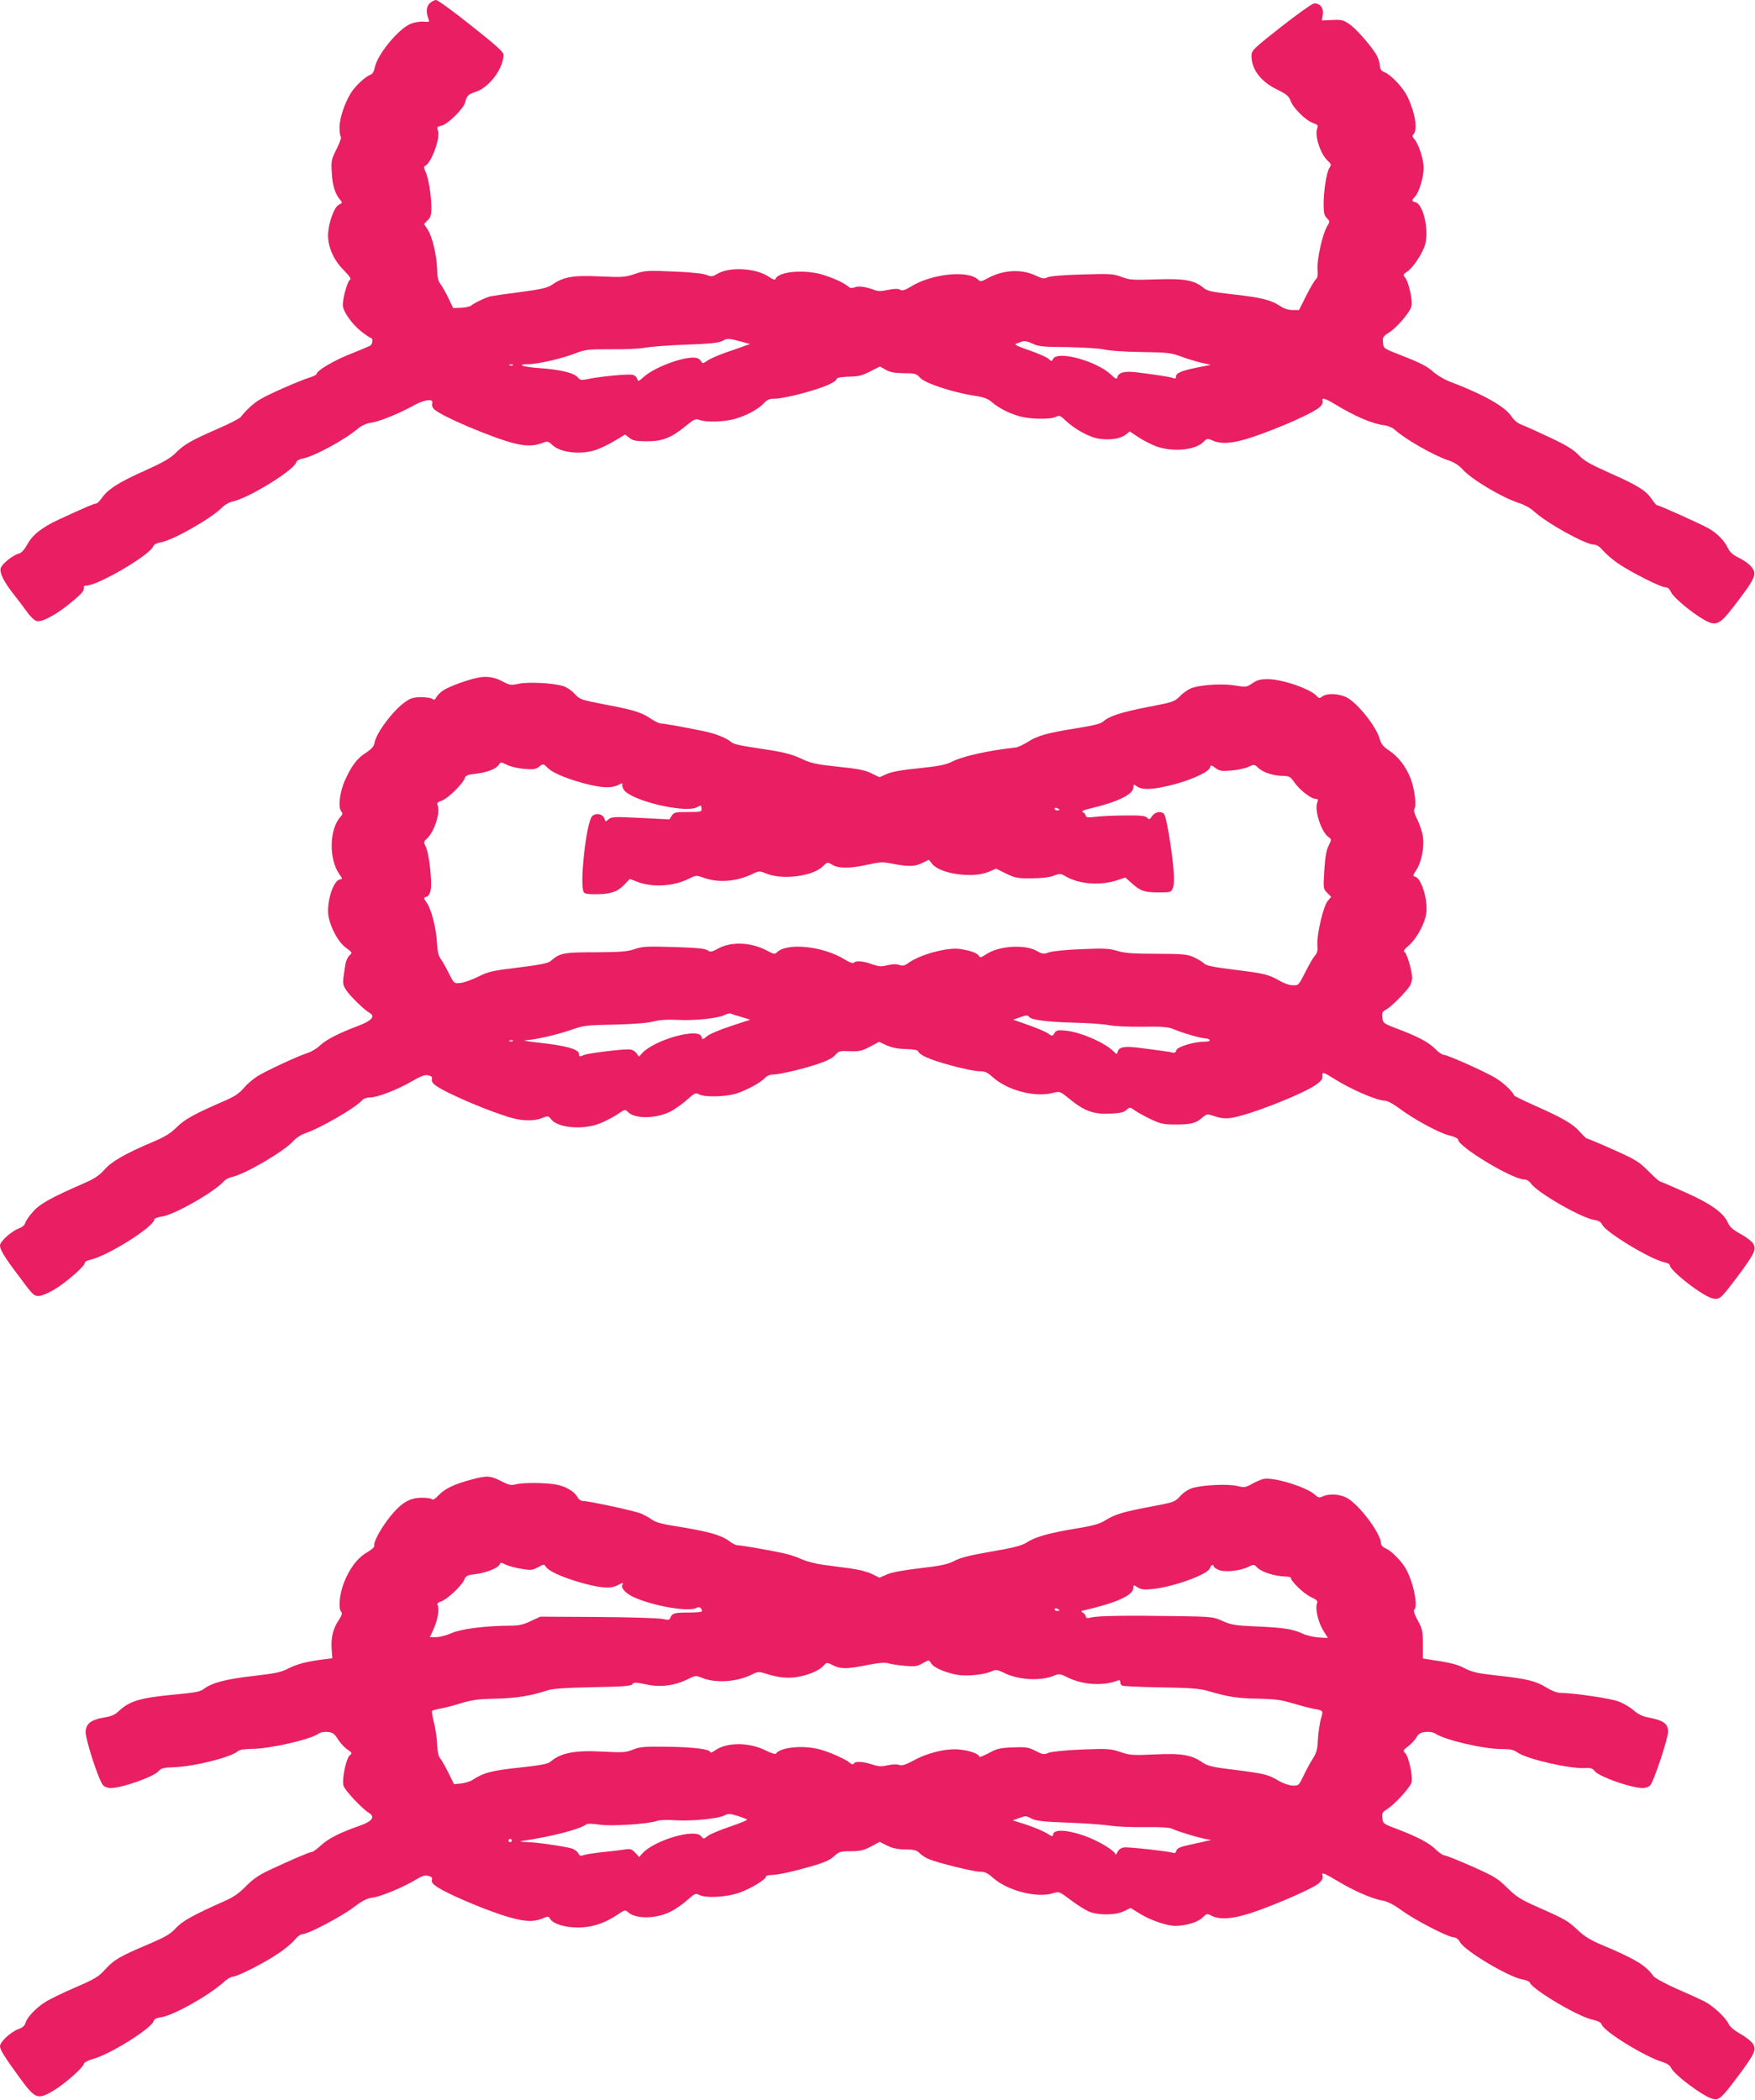 <?xml version="1.0" standalone="no"?>
<!DOCTYPE svg PUBLIC "-//W3C//DTD SVG 20010904//EN"
 "http://www.w3.org/TR/2001/REC-SVG-20010904/DTD/svg10.dtd">
<svg version="1.0" xmlns="http://www.w3.org/2000/svg"
 width="1070pt" height="1280pt" viewBox="0 0 1070 1280"
 preserveAspectRatio="xMidYMid meet">
<g transform="translate(0,1280) scale(0.1,-0.1)"
fill="#e91e63" stroke="none">
<path d="M2619 12779 c-21 -21 -22 -55 -5 -100 6 -12 0 -14 -29 -11 -20 2 -56
-3 -80 -13 -74 -28 -206 -189 -220 -267 -5 -25 -14 -39 -27 -44 -28 -9 -93
-69 -118 -110 -39 -62 -70 -156 -70 -210 0 -29 4 -55 8 -58 5 -3 -7 -36 -25
-73 -33 -65 -35 -72 -30 -149 4 -77 21 -128 53 -165 12 -14 11 -17 -10 -27
-29 -13 -66 -118 -66 -188 0 -71 36 -152 95 -210 38 -39 48 -54 38 -60 -15
-10 -43 -110 -43 -153 0 -38 54 -115 113 -162 27 -21 53 -39 58 -39 14 0 11
-38 -3 -47 -7 -4 -62 -27 -122 -51 -100 -39 -206 -102 -206 -122 0 -5 -21 -15
-47 -23 -60 -19 -245 -100 -298 -132 -37 -21 -87 -67 -117 -107 -7 -9 -71 -42
-143 -73 -162 -71 -200 -93 -254 -146 -31 -32 -79 -59 -192 -110 -157 -70
-222 -112 -259 -166 -13 -18 -28 -33 -35 -33 -12 0 -57 -19 -224 -96 -104 -48
-163 -94 -194 -152 -17 -31 -36 -52 -50 -56 -38 -9 -106 -64 -113 -90 -7 -30
19 -82 82 -162 27 -34 63 -82 81 -107 18 -26 43 -49 57 -53 34 -8 125 42 215
118 65 54 76 68 72 91 0 4 6 7 14 7 72 0 394 189 410 241 4 10 21 19 45 23 73
12 307 144 376 214 16 16 44 32 63 35 94 19 371 189 386 237 3 11 20 21 42 25
69 13 260 117 339 185 19 16 49 29 75 33 52 7 168 54 255 102 71 40 129 48
119 16 -3 -11 1 -26 11 -35 42 -43 372 -182 499 -211 69 -16 114 -14 168 7 25
9 31 8 55 -15 47 -45 165 -60 258 -32 27 8 80 33 117 55 l68 41 26 -20 c21
-17 40 -21 107 -21 96 0 149 21 238 94 50 41 60 45 83 36 43 -16 158 -12 224
9 71 22 136 58 170 95 20 21 34 26 71 26 25 0 104 16 176 36 124 35 189 63
196 86 2 6 34 11 75 12 57 1 81 7 129 32 l59 30 35 -20 c26 -15 52 -20 109
-21 70 0 77 -2 101 -28 29 -33 202 -90 330 -109 58 -9 83 -18 108 -40 41 -35
100 -66 166 -85 62 -19 193 -21 224 -4 20 11 26 8 57 -21 60 -57 151 -106 210
-113 67 -9 127 1 159 26 l24 19 51 -34 c28 -19 77 -44 108 -56 100 -37 239
-25 289 25 23 23 25 24 61 8 63 -26 148 -13 308 47 164 61 311 130 342 159 13
12 20 28 17 36 -9 24 14 18 75 -19 125 -76 230 -120 304 -129 22 -3 51 -16 65
-30 61 -55 234 -154 322 -183 34 -11 64 -30 84 -52 55 -63 243 -175 346 -208
30 -9 71 -31 90 -49 77 -72 316 -205 369 -205 16 0 35 -13 57 -39 19 -21 60
-56 91 -77 82 -55 259 -144 286 -144 15 0 26 -10 35 -30 14 -31 122 -122 198
-166 75 -44 97 -34 182 76 138 179 147 201 108 247 -14 16 -47 40 -75 53 -33
16 -54 34 -64 55 -24 50 -65 92 -120 124 -54 30 -300 141 -314 141 -4 0 -18
16 -31 35 -34 53 -85 85 -254 160 -123 55 -161 76 -193 111 -31 33 -74 59
-175 107 -74 35 -152 70 -173 78 -23 8 -46 27 -62 51 -40 60 -167 132 -376
212 -31 11 -72 36 -93 53 -46 41 -76 57 -206 108 -105 41 -105 41 -108 77 -3
32 1 38 32 58 53 32 135 129 142 166 7 39 -19 149 -40 173 -13 15 -12 18 13
35 35 24 85 97 107 156 30 84 -6 254 -56 267 -25 7 -25 11 -1 37 24 27 51 117
51 173 0 50 -31 147 -57 175 -13 14 -14 21 -5 30 27 27 10 131 -37 229 -26 54
-98 131 -138 148 -21 8 -29 19 -30 41 -1 16 -9 42 -17 58 -26 51 -126 166
-169 195 -37 25 -49 28 -105 25 l-63 -3 6 35 c7 42 -19 74 -56 68 -12 -2 -102
-66 -200 -143 -165 -130 -178 -142 -179 -173 -1 -82 55 -158 153 -206 61 -30
75 -42 86 -71 15 -44 94 -121 137 -135 28 -10 32 -14 25 -32 -17 -45 19 -156
64 -198 22 -20 23 -25 10 -44 -17 -26 -35 -137 -35 -223 0 -50 4 -67 20 -83
19 -19 19 -20 0 -52 -28 -48 -62 -204 -57 -260 3 -34 0 -52 -10 -60 -8 -7 -35
-52 -59 -100 l-44 -88 -40 0 c-25 0 -52 9 -76 25 -53 36 -118 52 -289 71 -127
14 -154 20 -177 39 -56 47 -117 58 -290 52 -143 -5 -163 -3 -210 15 -49 19
-69 20 -238 15 -112 -3 -196 -10 -212 -17 -23 -11 -33 -9 -71 9 -88 43 -200
37 -295 -15 -38 -21 -46 -22 -58 -9 -61 60 -285 37 -414 -44 -35 -21 -50 -25
-62 -17 -12 7 -34 7 -73 -1 -41 -9 -63 -9 -83 -1 -52 20 -95 26 -120 17 -18
-7 -29 -6 -41 5 -24 20 -75 45 -144 68 -112 38 -283 25 -299 -23 -2 -7 -18 -2
-41 14 -77 53 -238 62 -311 19 -32 -19 -39 -20 -68 -8 -20 9 -99 17 -203 21
-159 7 -174 6 -235 -15 -60 -20 -76 -21 -211 -15 -163 8 -223 -2 -292 -50 -31
-20 -64 -28 -193 -45 -86 -11 -168 -23 -182 -26 -30 -7 -100 -40 -120 -57 -7
-6 -35 -12 -61 -13 l-48 -2 -29 61 c-16 33 -38 72 -48 85 -15 19 -20 43 -21
91 -2 84 -30 201 -58 243 l-22 32 22 23 c18 17 23 33 23 75 0 77 -18 187 -36
222 -10 21 -11 32 -4 34 38 13 97 172 80 216 -8 21 -5 24 21 30 38 7 136 104
145 142 10 41 18 49 66 65 81 26 168 143 168 226 0 16 -49 60 -197 177 -108
86 -204 156 -215 156 -10 0 -28 -10 -39 -21z m1905 -2063 l49 -13 -34 -12
c-19 -7 -71 -26 -117 -41 -45 -16 -95 -38 -110 -49 -28 -19 -28 -19 -40 0 -8
12 -23 19 -45 19 -82 0 -243 -63 -305 -120 -29 -26 -32 -27 -37 -10 -3 11 -15
22 -26 25 -22 7 -205 -10 -277 -26 -38 -8 -45 -7 -60 11 -22 27 -110 48 -235
56 -99 7 -145 24 -65 24 58 1 197 32 283 65 65 25 80 26 220 26 83 -1 175 3
205 9 30 6 143 15 250 19 149 5 202 11 225 23 31 17 36 17 119 -6z m1986 -32
c99 -2 197 -8 225 -15 28 -7 128 -14 225 -15 158 -2 181 -5 240 -27 36 -14 91
-30 123 -38 l59 -13 -85 -17 c-95 -19 -127 -33 -127 -55 0 -11 -5 -14 -17 -9
-18 7 -79 17 -212 34 -80 11 -120 2 -128 -27 -4 -16 -9 -14 -38 13 -88 84
-325 149 -354 98 -9 -17 -10 -17 -29 0 -11 10 -64 33 -118 52 -72 25 -94 35
-79 40 11 4 29 10 39 14 12 4 35 -1 60 -13 35 -18 63 -21 216 -22z m-3383
-110 c-3 -3 -12 -4 -19 -1 -8 3 -5 6 6 6 11 1 17 -2 13 -5z"/>
<path d="M2915 8669 c-62 -11 -182 -56 -215 -79 -17 -12 -35 -31 -41 -42 -8
-15 -14 -17 -22 -9 -6 6 -36 11 -67 11 -46 0 -65 -5 -97 -27 -74 -51 -177
-187 -189 -249 -4 -24 -17 -39 -53 -63 -54 -34 -87 -78 -127 -166 -32 -68 -44
-166 -24 -190 10 -13 10 -19 -4 -34 -69 -76 -72 -258 -7 -350 17 -23 19 -31 8
-31 -37 0 -77 -102 -77 -195 0 -71 56 -185 111 -224 37 -27 38 -29 20 -45 -11
-10 -22 -34 -25 -54 -19 -119 -19 -120 3 -155 21 -35 112 -124 145 -142 36
-21 11 -48 -71 -79 -117 -44 -194 -83 -233 -120 -19 -18 -51 -37 -70 -43 -60
-19 -259 -111 -311 -144 -27 -17 -65 -50 -84 -73 -25 -30 -55 -50 -112 -75
-187 -81 -247 -114 -295 -162 -37 -37 -72 -59 -146 -90 -167 -71 -250 -118
-295 -169 -32 -36 -62 -56 -127 -84 -197 -86 -268 -125 -309 -173 -23 -25 -44
-56 -47 -68 -3 -13 -19 -26 -38 -33 -46 -17 -116 -80 -116 -104 0 -26 26 -69
108 -178 94 -127 97 -130 129 -130 16 0 57 17 92 38 71 41 192 147 188 164 -1
6 15 15 35 19 106 24 388 201 388 245 0 6 21 14 47 18 75 10 317 148 377 214
10 12 32 24 50 27 80 17 319 157 374 219 16 18 47 39 68 46 93 30 316 159 353
204 8 9 28 16 48 16 44 0 170 49 257 100 53 31 76 39 97 35 20 -5 26 -11 22
-24 -3 -12 5 -26 26 -40 67 -48 339 -163 466 -197 66 -18 137 -18 181 1 35 14
37 14 55 -9 40 -51 190 -65 292 -26 31 12 80 37 108 55 49 34 50 34 69 15 43
-43 177 -39 261 6 29 16 74 48 100 72 44 39 50 42 71 31 34 -19 164 -15 228 5
66 22 149 67 175 96 11 12 31 20 49 20 40 0 179 33 278 66 50 17 85 35 100 52
21 25 28 27 89 24 57 -2 73 1 122 27 l57 30 47 -22 c33 -14 70 -21 117 -22 43
-1 71 -6 74 -13 8 -24 72 -52 197 -86 72 -20 150 -36 174 -36 36 0 50 -6 82
-35 93 -84 265 -128 377 -95 31 8 38 6 90 -37 92 -75 147 -96 247 -92 63 3 88
8 103 23 20 18 22 18 51 -3 16 -12 60 -36 98 -54 59 -28 79 -32 148 -32 96 0
124 7 164 41 30 25 30 25 78 9 33 -11 63 -15 96 -10 99 12 428 140 517 200 33
23 44 36 43 53 -4 29 4 28 61 -8 109 -70 272 -140 322 -140 13 0 51 -21 86
-47 88 -66 244 -151 306 -165 29 -7 52 -18 52 -25 0 -43 331 -243 404 -243 14
0 30 -10 40 -24 35 -54 304 -209 384 -222 28 -4 43 -13 50 -29 22 -47 293
-211 380 -230 17 -3 32 -11 32 -16 0 -35 204 -193 265 -205 40 -7 48 1 146
131 106 142 118 168 99 202 -8 15 -43 42 -78 61 -45 24 -66 43 -76 66 -26 62
-104 118 -264 189 -83 37 -153 67 -155 67 -3 0 -34 28 -69 63 -56 56 -79 70
-214 130 -83 37 -155 67 -159 67 -4 0 -25 20 -46 44 -41 46 -107 84 -284 162
-60 27 -112 52 -114 57 -11 27 -72 83 -120 110 -76 43 -288 137 -309 137 -9 0
-33 16 -52 36 -39 40 -103 75 -232 123 -83 32 -86 34 -90 68 -4 29 0 37 22 48
30 15 128 114 147 147 7 13 12 33 13 46 0 41 -33 154 -47 159 -10 4 -1 16 27
40 47 41 98 134 106 197 11 77 -29 209 -66 221 -18 6 -17 8 5 41 30 45 49 134
41 199 -3 27 -18 76 -34 107 -18 36 -25 61 -19 67 15 15 2 120 -22 184 -29 74
-75 134 -132 172 -35 23 -48 39 -57 70 -21 78 -141 226 -206 256 -50 22 -114
24 -143 4 -18 -13 -22 -13 -34 1 -36 43 -210 104 -299 104 -45 0 -65 -5 -94
-25 -36 -24 -40 -25 -103 -14 -70 12 -190 7 -258 -12 -22 -6 -56 -28 -78 -50
-37 -37 -42 -39 -200 -69 -162 -32 -234 -55 -272 -89 -14 -13 -63 -25 -160
-40 -180 -29 -239 -45 -299 -84 -28 -17 -61 -33 -75 -34 -166 -18 -320 -52
-391 -88 -34 -17 -80 -26 -196 -38 -102 -10 -166 -21 -197 -35 l-45 -20 -49
24 c-38 19 -82 28 -203 40 -130 14 -165 21 -215 45 -62 29 -108 42 -217 59
-163 24 -204 33 -218 45 -31 27 -98 53 -170 68 -121 25 -244 47 -262 47 -9 0
-36 13 -60 29 -58 39 -107 54 -283 87 -144 28 -150 30 -182 65 -18 20 -50 41
-71 47 -62 19 -211 26 -269 14 -47 -10 -55 -9 -95 12 -51 28 -98 36 -153 25z
m281 -556 c58 -5 73 -2 92 14 24 19 24 19 56 -12 34 -32 140 -73 256 -100 84
-19 133 -19 172 1 16 9 27 11 23 4 -4 -6 0 -21 8 -34 44 -67 374 -145 446
-107 26 14 27 14 28 -9 2 -19 -4 -20 -82 -20 -77 0 -86 -2 -99 -22 l-15 -23
-176 9 c-159 8 -177 7 -194 -8 -18 -17 -20 -16 -26 3 -9 30 -52 38 -75 15 -36
-38 -78 -420 -51 -463 7 -10 29 -13 87 -12 85 2 123 17 166 64 l28 29 42 -16
c92 -37 224 -30 317 17 44 22 45 23 95 5 89 -31 195 -22 293 24 42 20 43 20
90 1 100 -38 281 -14 341 47 27 26 27 26 57 8 39 -23 106 -23 215 1 77 17 92
18 155 5 96 -18 134 -17 179 6 l39 19 19 -24 c49 -63 250 -91 347 -49 l44 19
60 -30 c56 -27 70 -30 157 -29 58 0 110 6 135 16 36 14 42 13 70 -3 84 -50
215 -59 319 -24 l47 16 40 -36 c53 -47 76 -55 165 -55 72 0 75 1 85 28 7 16 8
58 4 107 -9 118 -44 327 -57 342 -17 21 -56 15 -74 -12 -14 -22 -18 -23 -31
-9 -12 11 -40 14 -133 13 -65 0 -146 -4 -179 -8 -46 -6 -61 -4 -61 5 0 7 -7
17 -16 22 -13 7 -4 12 37 22 173 41 269 87 269 131 0 19 2 19 22 5 32 -23 98
-20 213 9 116 29 225 79 232 106 5 17 7 17 34 -3 24 -18 37 -20 97 -15 37 3
84 13 103 22 35 17 36 17 63 -8 29 -27 93 -47 153 -47 33 -1 42 -6 65 -40 31
-45 102 -100 129 -100 15 0 17 -4 10 -23 -18 -48 25 -179 69 -210 19 -13 19
-14 0 -53 -14 -28 -21 -71 -26 -151 -7 -109 -6 -112 18 -136 l24 -24 -21 -25
c-27 -31 -69 -211 -63 -270 3 -32 -1 -48 -15 -63 -10 -11 -37 -57 -59 -102
-41 -80 -42 -81 -77 -79 -20 0 -56 13 -81 28 -65 38 -97 45 -278 67 -120 15
-167 24 -180 37 -9 9 -37 27 -62 38 -40 19 -64 21 -230 22 -145 0 -197 4 -240
18 -47 14 -79 16 -215 10 -88 -3 -177 -12 -198 -19 -35 -12 -42 -11 -74 7 -72
43 -233 33 -310 -19 -31 -21 -38 -22 -45 -10 -9 17 -51 32 -114 42 -78 12
-246 -34 -317 -86 -22 -16 -34 -19 -55 -11 -17 6 -43 5 -72 -2 -38 -10 -53 -8
-93 6 -52 20 -102 23 -112 9 -3 -6 -27 3 -53 19 -133 83 -354 106 -416 44 -12
-12 -20 -10 -58 10 -97 53 -221 58 -301 13 -39 -21 -46 -22 -65 -9 -16 10 -70
15 -205 19 -161 5 -190 4 -238 -13 -45 -15 -86 -18 -239 -19 -195 0 -217 -4
-275 -55 -15 -12 -66 -22 -195 -38 -157 -19 -181 -24 -245 -56 -38 -19 -87
-36 -108 -38 -38 -4 -39 -4 -69 56 -17 34 -39 74 -50 89 -15 20 -21 49 -24
100 -4 87 -34 205 -63 245 -20 29 -20 30 -2 35 13 3 22 17 27 43 9 50 -10 224
-30 262 -14 28 -14 31 5 48 46 41 84 157 68 202 -7 18 -3 22 26 32 35 12 128
103 139 137 5 16 18 21 64 26 68 7 128 30 143 55 11 18 13 18 49 0 21 -11 69
-22 106 -25z m3264 -249 c0 -2 -7 -4 -15 -4 -8 0 -15 4 -15 10 0 5 7 7 15 4 8
-4 15 -8 15 -10z m-1942 -1263 l56 -17 -118 -39 c-65 -21 -131 -49 -146 -62
-27 -22 -28 -22 -33 -3 -15 58 -287 -18 -363 -101 l-18 -20 -17 22 c-10 13
-27 22 -45 22 -50 1 -243 -23 -270 -33 -33 -13 -34 -13 -34 5 0 29 -83 52
-255 70 -60 7 -92 13 -70 14 57 2 199 35 286 66 68 24 90 26 254 29 116 3 200
9 238 19 39 10 86 13 145 10 104 -6 247 9 288 29 16 8 33 12 38 10 5 -3 34
-12 64 -21z m1757 0 c11 -18 111 -31 270 -35 88 -2 185 -9 215 -15 30 -7 123
-11 205 -10 119 2 158 -1 188 -14 54 -23 170 -57 195 -57 11 0 24 -4 27 -10 4
-6 -8 -10 -30 -10 -65 0 -167 -31 -173 -52 -3 -14 -11 -18 -26 -14 -11 3 -39
7 -61 10 -22 3 -79 11 -128 17 -99 13 -133 8 -142 -21 -6 -19 -6 -19 -25 0
-54 54 -199 117 -290 127 -52 5 -60 3 -71 -15 -13 -20 -14 -20 -39 -2 -14 10
-68 33 -119 51 l-94 33 34 12 c42 16 56 17 64 5z m-3148 -147 c-3 -3 -12 -4
-19 -1 -8 3 -5 6 6 6 11 1 17 -2 13 -5z"/>
<path d="M2872 3780 c-102 -27 -160 -55 -198 -95 -18 -20 -36 -31 -39 -25 -3
5 -31 10 -62 10 -74 0 -124 -29 -192 -112 -55 -68 -106 -159 -99 -180 3 -8
-16 -25 -44 -41 -59 -34 -109 -100 -143 -190 -26 -70 -33 -155 -14 -174 7 -7
3 -21 -15 -48 -35 -51 -49 -108 -44 -177 l4 -57 -50 -6 c-103 -13 -162 -28
-216 -55 -46 -24 -79 -31 -210 -46 -164 -18 -255 -41 -305 -78 -25 -19 -53
-24 -170 -35 -218 -20 -284 -39 -351 -102 -22 -22 -46 -32 -90 -39 -77 -13
-108 -36 -112 -84 -4 -41 79 -298 106 -328 8 -10 29 -18 46 -18 70 0 266 70
294 104 14 17 30 21 91 23 123 4 348 60 390 97 11 10 40 14 86 15 110 0 358
57 408 93 10 8 34 12 55 10 31 -3 41 -11 62 -44 14 -22 39 -50 57 -62 30 -21
31 -23 15 -37 -22 -19 -48 -145 -38 -184 7 -27 111 -139 155 -166 40 -25 21
-52 -57 -79 -118 -41 -189 -77 -235 -119 -24 -23 -50 -41 -57 -41 -13 0 -116
-44 -260 -111 -63 -30 -99 -55 -140 -97 -38 -39 -75 -66 -120 -86 -205 -91
-267 -126 -308 -170 -34 -37 -64 -54 -174 -101 -168 -71 -205 -93 -259 -153
-38 -42 -63 -57 -179 -107 -74 -32 -157 -72 -185 -90 -57 -36 -112 -95 -120
-128 -4 -15 -19 -28 -42 -36 -48 -18 -113 -78 -113 -105 0 -21 29 -67 120
-192 95 -130 109 -136 207 -78 67 40 181 140 185 164 2 8 25 20 53 28 102 26
361 188 372 232 3 12 18 19 46 23 72 10 287 130 380 213 20 19 45 34 55 34 28
0 193 83 276 140 42 27 88 66 103 85 16 20 37 35 49 35 33 0 233 105 310 163
54 41 82 55 115 59 49 6 188 63 263 109 36 22 55 29 76 24 21 -5 27 -11 23
-25 -4 -13 6 -26 34 -44 57 -38 250 -122 385 -167 129 -43 195 -49 255 -24 34
14 38 14 46 -1 18 -31 88 -54 170 -54 86 0 161 24 243 79 39 27 47 29 60 17
44 -45 169 -45 259 -1 30 14 76 46 104 71 46 41 52 44 73 33 41 -22 174 -14
251 15 70 26 157 80 157 96 0 6 15 10 33 10 41 1 125 19 251 55 72 21 107 37
131 59 30 28 39 31 101 31 56 0 79 5 123 28 l54 29 46 -23 c33 -16 64 -23 111
-23 53 -1 69 -5 87 -23 13 -13 38 -29 56 -36 57 -24 272 -77 312 -77 29 0 46
-8 78 -36 89 -81 276 -128 374 -93 28 9 36 6 99 -42 38 -29 87 -60 109 -70 56
-26 168 -25 219 1 l39 19 57 -35 c64 -40 164 -74 215 -74 65 0 138 22 166 50
26 25 29 26 55 12 55 -29 146 -19 284 31 123 45 254 101 337 145 44 23 64 48
56 70 -8 21 11 14 96 -37 96 -58 211 -108 271 -117 29 -5 68 -25 119 -62 83
-60 282 -162 315 -162 13 0 28 -12 37 -29 31 -55 299 -214 382 -228 21 -3 41
-12 44 -19 16 -42 292 -206 379 -225 35 -8 56 -18 59 -30 14 -43 262 -196 371
-229 26 -8 46 -21 52 -35 20 -44 197 -176 255 -190 37 -10 53 5 147 130 107
143 119 168 99 203 -8 15 -42 43 -76 62 -39 22 -66 45 -74 62 -14 35 -95 111
-145 136 -21 11 -97 46 -169 77 -72 32 -136 67 -145 79 -43 63 -110 104 -305
186 -73 30 -114 55 -150 89 -65 61 -79 70 -238 140 -117 52 -141 67 -198 123
-58 58 -79 70 -216 131 -83 37 -159 67 -168 67 -8 0 -31 16 -51 35 -40 40
-112 78 -236 125 -83 31 -86 33 -90 66 -4 30 0 37 27 54 47 29 143 134 151
164 9 36 -17 157 -38 178 -16 16 -15 18 17 42 19 15 42 39 51 55 13 23 26 30
56 33 23 2 48 -2 59 -10 55 -38 291 -94 402 -94 55 0 75 -4 102 -23 60 -40
320 -99 408 -93 33 2 46 -1 60 -19 27 -34 222 -103 293 -103 17 0 38 8 46 18
22 25 108 285 108 325 0 50 -27 69 -124 88 -32 6 -61 20 -86 43 -21 18 -62 43
-93 54 -50 19 -276 52 -354 52 -19 0 -52 13 -80 30 -65 41 -121 56 -298 75
-126 14 -159 21 -205 45 -48 25 -85 34 -225 55 l-30 5 0 87 c0 80 -3 93 -32
146 -17 31 -27 60 -22 63 26 16 0 155 -46 244 -24 47 -91 116 -125 130 -17 7
-30 20 -30 30 0 61 -137 243 -211 280 -43 22 -105 26 -144 8 -22 -10 -28 -8
-48 10 -50 47 -256 110 -315 96 -15 -4 -46 -17 -69 -30 -39 -22 -46 -23 -89
-13 -54 14 -210 7 -273 -12 -25 -7 -55 -27 -75 -49 -33 -36 -38 -38 -177 -64
-170 -32 -221 -47 -280 -84 -35 -22 -73 -33 -184 -51 -162 -27 -246 -51 -295
-84 -23 -15 -70 -29 -135 -41 -212 -37 -262 -48 -310 -73 -39 -20 -84 -29
-206 -43 -101 -12 -173 -25 -202 -38 l-45 -20 -46 23 c-26 13 -81 27 -133 34
-48 6 -123 16 -166 22 -43 6 -101 21 -130 34 -28 14 -83 31 -122 39 -107 22
-250 46 -269 46 -10 0 -33 12 -51 26 -47 35 -123 57 -295 85 -109 17 -152 28
-175 45 -16 12 -48 29 -69 38 -39 16 -317 76 -353 76 -11 0 -25 10 -32 23 -18
34 -71 66 -130 77 -66 12 -205 13 -247 1 -26 -7 -42 -4 -89 20 -67 34 -85 35
-183 9z m304 -543 c60 -10 69 -10 104 9 37 20 37 20 49 2 16 -25 97 -62 203
-93 121 -35 188 -41 228 -21 38 19 43 20 35 6 -12 -19 18 -52 68 -76 125 -56
342 -93 387 -64 14 8 29 -3 30 -22 0 -5 -37 -8 -82 -8 -87 0 -100 -4 -111 -32
-5 -14 -12 -15 -47 -7 -23 5 -200 11 -394 12 l-351 2 -59 -27 c-45 -22 -74
-28 -125 -28 -151 -1 -298 -19 -357 -45 -31 -14 -74 -25 -95 -25 l-38 0 25 55
c24 55 34 121 21 142 -4 6 6 16 23 21 38 14 124 94 140 131 10 25 18 29 67 35
64 7 141 38 149 59 5 13 9 13 35 0 17 -8 59 -20 95 -26z m4565 -31 c29 -9 70
-16 91 -16 21 0 38 -4 38 -8 0 -21 79 -97 120 -116 40 -19 46 -25 39 -42 -11
-32 8 -114 39 -164 l28 -45 -55 3 c-31 2 -74 12 -96 22 -61 29 -117 38 -280
45 -133 6 -157 9 -210 33 -58 26 -67 27 -270 30 -319 5 -486 2 -527 -7 -30 -7
-38 -6 -38 5 0 7 -8 17 -17 23 -15 8 -14 10 12 16 195 45 295 91 295 136 0 19
1 19 25 3 20 -13 39 -16 88 -11 129 12 344 90 354 128 5 19 23 27 23 10 0 -5
14 -14 30 -21 38 -16 131 -6 180 18 34 17 36 17 56 -5 12 -12 46 -29 75 -37z
m-1281 -222 c0 -2 -7 -4 -15 -4 -8 0 -15 4 -15 10 0 5 7 7 15 4 8 -4 15 -8 15
-10z m-782 -325 c16 -25 83 -54 155 -68 60 -11 171 0 216 22 22 10 32 9 71
-10 90 -45 224 -52 308 -17 29 12 37 11 80 -11 92 -46 217 -54 305 -20 12 5
17 2 17 -8 0 -9 5 -19 10 -22 6 -4 112 -9 236 -11 185 -3 238 -7 292 -23 124
-36 177 -44 302 -46 101 -2 141 -7 210 -28 47 -14 101 -28 120 -32 72 -13 69
-9 52 -68 -7 -28 -15 -84 -17 -122 -2 -57 -8 -79 -31 -116 -16 -25 -42 -72
-57 -105 -28 -58 -30 -60 -65 -59 -21 1 -57 13 -82 27 -69 41 -86 45 -264 68
-140 17 -172 24 -203 45 -69 48 -130 58 -292 50 -135 -6 -152 -5 -211 15 -60
20 -76 21 -235 15 -100 -4 -183 -13 -202 -20 -28 -12 -36 -11 -80 12 -43 22
-58 24 -138 21 -78 -3 -98 -8 -147 -35 -32 -17 -58 -27 -58 -22 0 17 -58 38
-121 44 -80 8 -195 -20 -283 -69 -47 -25 -67 -31 -84 -25 -13 5 -42 4 -70 -2
-39 -9 -56 -8 -95 5 -55 18 -103 21 -112 5 -5 -7 -13 -5 -24 5 -23 21 -123 66
-184 82 -102 27 -241 13 -267 -27 -3 -4 -31 5 -63 21 -100 50 -236 50 -307 0
-17 -12 -30 -17 -30 -11 0 18 -103 31 -265 33 -139 2 -166 -1 -207 -18 -42
-17 -60 -18 -180 -12 -173 10 -259 -7 -323 -62 -15 -13 -60 -21 -177 -34 -181
-19 -230 -32 -298 -77 -14 -9 -45 -18 -68 -21 l-44 -4 -35 71 c-19 38 -42 78
-50 87 -10 11 -16 42 -18 85 -1 37 -10 96 -19 131 -9 34 -14 66 -12 71 3 5 25
11 48 15 24 4 81 18 128 33 69 21 108 26 210 28 121 2 217 17 312 49 33 12
105 17 279 21 186 3 236 7 244 18 9 13 21 12 84 -1 87 -19 173 -8 253 31 47
24 52 24 85 10 85 -35 213 -27 307 19 37 19 42 19 90 4 79 -25 137 -29 202
-16 67 14 121 39 147 68 17 19 18 19 55 1 46 -24 86 -24 209 1 72 14 108 17
132 10 17 -5 62 -12 99 -15 55 -5 73 -3 102 13 45 25 43 25 58 1z m-1123 -951
c4 -3 -43 -22 -104 -43 -60 -20 -122 -46 -136 -57 -25 -20 -26 -20 -40 -2 -36
50 -285 -23 -359 -105 l-19 -21 -24 26 c-21 22 -30 25 -61 20 -20 -3 -81 -11
-135 -16 -53 -6 -107 -14 -119 -19 -18 -6 -25 -4 -33 12 -5 11 -23 24 -40 29
-50 14 -216 38 -275 39 -30 1 -44 3 -30 6 182 27 357 72 393 101 8 6 38 6 82
-1 74 -11 301 4 351 23 14 6 62 7 107 4 98 -7 265 9 303 29 23 12 33 12 80 -2
29 -10 56 -20 59 -23z m1736 5 c26 -13 77 -19 229 -24 107 -4 222 -13 255 -19
33 -5 125 -9 205 -8 103 1 152 -2 169 -11 24 -13 168 -57 211 -63 l25 -4 -25
-6 c-14 -3 -60 -14 -104 -23 -61 -13 -80 -22 -84 -37 -3 -12 -10 -17 -19 -13
-25 9 -270 37 -300 33 -17 -2 -32 -12 -40 -28 -7 -14 -13 -20 -13 -14 0 21
-107 85 -191 114 -109 38 -189 40 -189 4 0 -11 -10 -8 -37 10 -21 13 -76 36
-123 52 l-85 27 35 13 c46 16 42 17 81 -3z m-3171 -133 c0 -5 -4 -10 -10 -10
-5 0 -10 5 -10 10 0 6 5 10 10 10 6 0 10 -4 10 -10z"/>
</g>
</svg>
